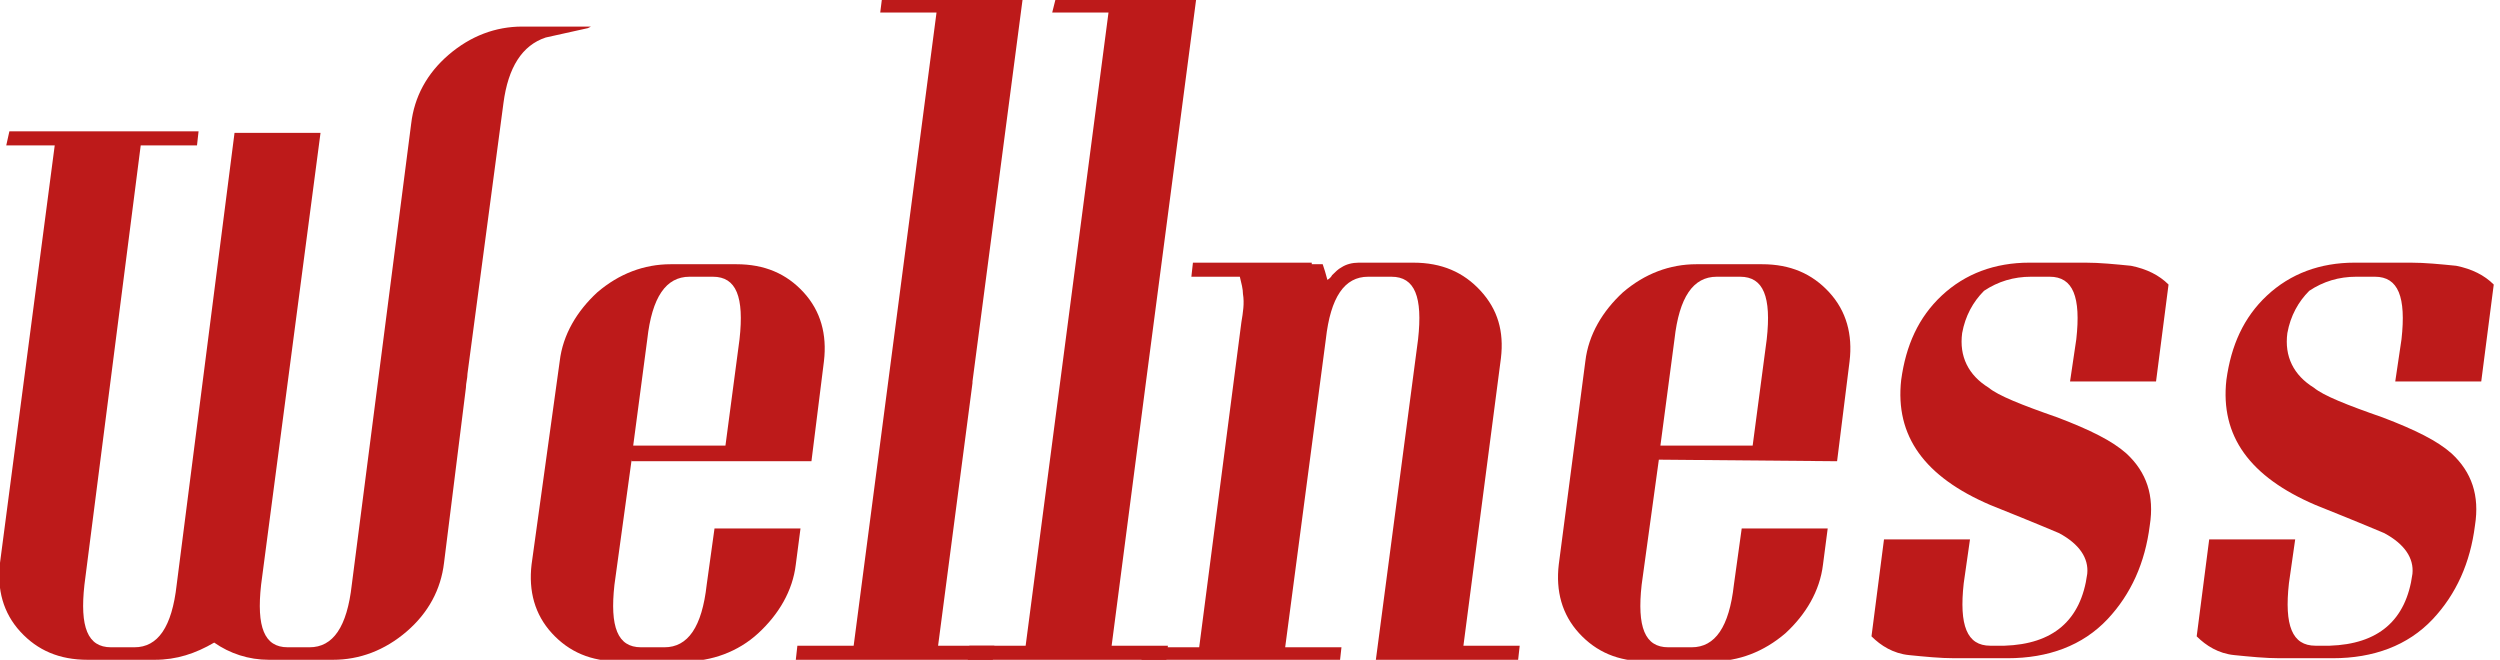 <?xml version="1.0" encoding="utf-8"?>
<!-- Generator: Adobe Illustrator 27.9.4, SVG Export Plug-In . SVG Version: 9.03 Build 54784)  -->
<svg version="1.1" id="Livello_1" xmlns="http://www.w3.org/2000/svg" xmlns:xlink="http://www.w3.org/1999/xlink" x="0px" y="0px"
	 viewBox="0 0 159.9 42.2" style="enable-background:new 0 0 159.9 42.2;" xml:space="preserve">
<style type="text/css">
	.st0{clip-path:url(#SVGID_00000137124903673173753280000016440679990345869759_);}
	.st1{fill:#BD1A1A;}
</style>
<g>
	<defs>
		<rect id="SVGID_1_" x="0" width="159.9" height="42.2"/>
	</defs>
	<clipPath id="SVGID_00000165941793928434498790000010379141832461097088_">
		<use xlink:href="#SVGID_1_"  style="overflow:visible;"/>
	</clipPath>
	<g style="clip-path:url(#SVGID_00000165941793928434498790000010379141832461097088_);">
		<path class="st1" d="M37.8,1.7l-0.2,0.1l-2.7,0.6c-1.5,0.5-2.4,1.9-2.7,4.2l-2.3,17.3c0,0.3-0.1,0.6-0.1,0.9h0L28.4,36
			c-0.2,1.7-1,3.2-2.4,4.4c-1.4,1.2-3,1.8-4.7,1.8h-4.1c-1.3,0-2.5-0.4-3.5-1.1c-1.2,0.7-2.4,1.1-3.8,1.1H5.6
			c-1.8,0-3.2-0.6-4.3-1.8C0.2,39.2-0.2,37.7,0,36L3.5,9.3H0.4l0.2-0.9h12.1l-0.1,0.9H9L5.4,37.4c-0.3,2.7,0.2,4,1.7,4h1.5
			c1.5,0,2.4-1.3,2.7-4L15,8.5h5.5l-3.8,28.9c-0.3,2.7,0.2,4,1.7,4h1.4c1.5,0,2.4-1.3,2.7-4l3.8-29.5c0.2-1.7,1-3.2,2.4-4.4
			s3-1.8,4.7-1.8H37.8z"/>
		<path class="st1" d="M40.4,29.4l-1.1,8c-0.3,2.7,0.2,4,1.7,4h1.5c1.5,0,2.4-1.3,2.7-4l0.5-3.6h5.5l-0.3,2.3
			c-0.2,1.7-1.1,3.2-2.4,4.4s-3,1.8-4.7,1.8h-4.2c-1.8,0-3.2-0.6-4.3-1.8c-1.1-1.2-1.5-2.7-1.3-4.4l1.8-13c0.2-1.7,1.1-3.2,2.4-4.4
			c1.4-1.2,3-1.8,4.7-1.8h4.2c1.8,0,3.2,0.6,4.3,1.8c1.1,1.2,1.5,2.7,1.3,4.4l-0.8,6.4H40.4z M44.1,17.7c-1.5,0-2.4,1.3-2.7,4
			l-0.9,6.8h5.9l0.9-6.8c0.3-2.7-0.2-4-1.7-4H44.1z"/>
		<path class="st1" d="M63.6,41.3l-0.1,0.9H50.9l0.1-0.9h3.6l5.3-40.5h-3.6L56.4,0h9l-3.2,24.4v0.1L60,41.3H63.6z"/>
		<path class="st1" d="M74.7,41.3l-0.1,0.9H61.9l0.1-0.9h3.6l5.3-40.5h-3.6L67.5,0h9l-3.2,24.4v0l-2.2,16.9H74.7z"/>
		<path class="st1" d="M97.2,41.3l-0.1,0.9H88l2.7-20.5c0.3-2.7-0.2-4-1.7-4h-1.5c-1.5,0-2.4,1.3-2.7,4l-2.6,19.7h3.6l-0.1,0.9H73
			l0.1-0.9h3.6l2.7-20.8c0.1-0.6,0.2-1.2,0.1-1.8c0-0.3-0.1-0.7-0.2-1.1h-3.1l0.1-0.9h7.6v0.1h0.7c0.1,0.3,0.2,0.6,0.3,1l0,0
			c0,0,0.2-0.1,0.3-0.3c0.2-0.2,0.4-0.4,0.6-0.5c0.3-0.2,0.7-0.3,1.1-0.3h3.5c1.8,0,3.2,0.6,4.3,1.8c1.1,1.2,1.5,2.6,1.3,4.3
			l-2.4,18.4L97.2,41.3L97.2,41.3z"/>
		<path class="st1" d="M106.1,29.4l-1.1,8c-0.3,2.7,0.2,4,1.7,4h1.5c1.5,0,2.4-1.3,2.7-4l0.5-3.6h5.5l-0.3,2.3
			c-0.2,1.7-1.1,3.2-2.4,4.4c-1.4,1.2-3,1.8-4.7,1.8h-4.2c-1.8,0-3.2-0.6-4.3-1.8c-1.1-1.2-1.5-2.7-1.3-4.4l1.7-13
			c0.2-1.7,1.1-3.2,2.4-4.4c1.4-1.2,3-1.8,4.7-1.8h4.2c1.8,0,3.2,0.6,4.3,1.8c1.1,1.2,1.5,2.7,1.3,4.4l-0.8,6.4L106.1,29.4
			L106.1,29.4z M109.8,17.7c-1.5,0-2.4,1.3-2.7,4l-0.9,6.8h5.9l0.9-6.8c0.3-2.7-0.2-4-1.7-4H109.8z"/>
		<path class="st1" d="M125.5,21.3c-0.2,1.5,0.4,2.7,1.7,3.5c0.6,0.5,2.1,1.1,4.4,1.9c2.1,0.8,3.5,1.5,4.4,2.3
			c1.3,1.2,1.8,2.7,1.5,4.6c-0.3,2.4-1.2,4.4-2.7,6c-1.6,1.7-3.8,2.5-6.4,2.5h-0.1c0,0-0.1,0-0.1,0h-3.2c-0.9,0-1.9-0.1-2.9-0.2
			s-1.8-0.6-2.4-1.2l0.8-6.2h5.5l-0.4,2.8c-0.3,2.7,0.2,4,1.7,4h0.9c3.1-0.1,4.9-1.6,5.3-4.6c0.1-1-0.5-1.9-1.8-2.6
			c0,0-1.4-0.6-4.4-1.8c-4.2-1.8-6.1-4.4-5.7-8c0.3-2.2,1.1-4,2.6-5.4c1.5-1.4,3.4-2.1,5.6-2.1h3.6c0.9,0,1.9,0.1,2.9,0.2
			c1,0.2,1.8,0.6,2.4,1.2l-0.8,6.2h-5.5l0.4-2.7c0.3-2.7-0.2-4-1.7-4c-0.8,0-1.2,0-1.2,0c-1.1,0-2.1,0.3-3,0.9
			C126.2,19.3,125.7,20.2,125.5,21.3z"/>
		<path class="st1" d="M146.3,21.3c-0.2,1.5,0.4,2.7,1.7,3.5c0.6,0.5,2.1,1.1,4.4,1.9c2.1,0.8,3.5,1.5,4.4,2.3
			c1.3,1.2,1.8,2.7,1.5,4.6c-0.3,2.4-1.2,4.4-2.7,6c-1.6,1.7-3.8,2.5-6.4,2.5h-0.1c0,0-0.1,0-0.1,0h-3.2c-0.9,0-1.9-0.1-2.9-0.2
			s-1.8-0.6-2.4-1.2l0.8-6.2h5.5l-0.4,2.8c-0.3,2.7,0.2,4,1.7,4h0.9c3.1-0.1,4.9-1.6,5.3-4.6c0.1-1-0.5-1.9-1.8-2.6
			c0,0-1.4-0.6-4.4-1.8c-4.2-1.8-6.1-4.4-5.7-8c0.3-2.2,1.1-4,2.6-5.4c1.5-1.4,3.4-2.1,5.6-2.1h3.6c0.9,0,1.9,0.1,2.9,0.2
			c1,0.2,1.8,0.6,2.4,1.2l-0.8,6.2h-5.5l0.4-2.7c0.3-2.7-0.2-4-1.7-4c-0.8,0-1.2,0-1.2,0c-1.1,0-2.1,0.3-3,0.9
			C147,19.3,146.5,20.2,146.3,21.3z"/>
	</g>
</g>
</svg>
